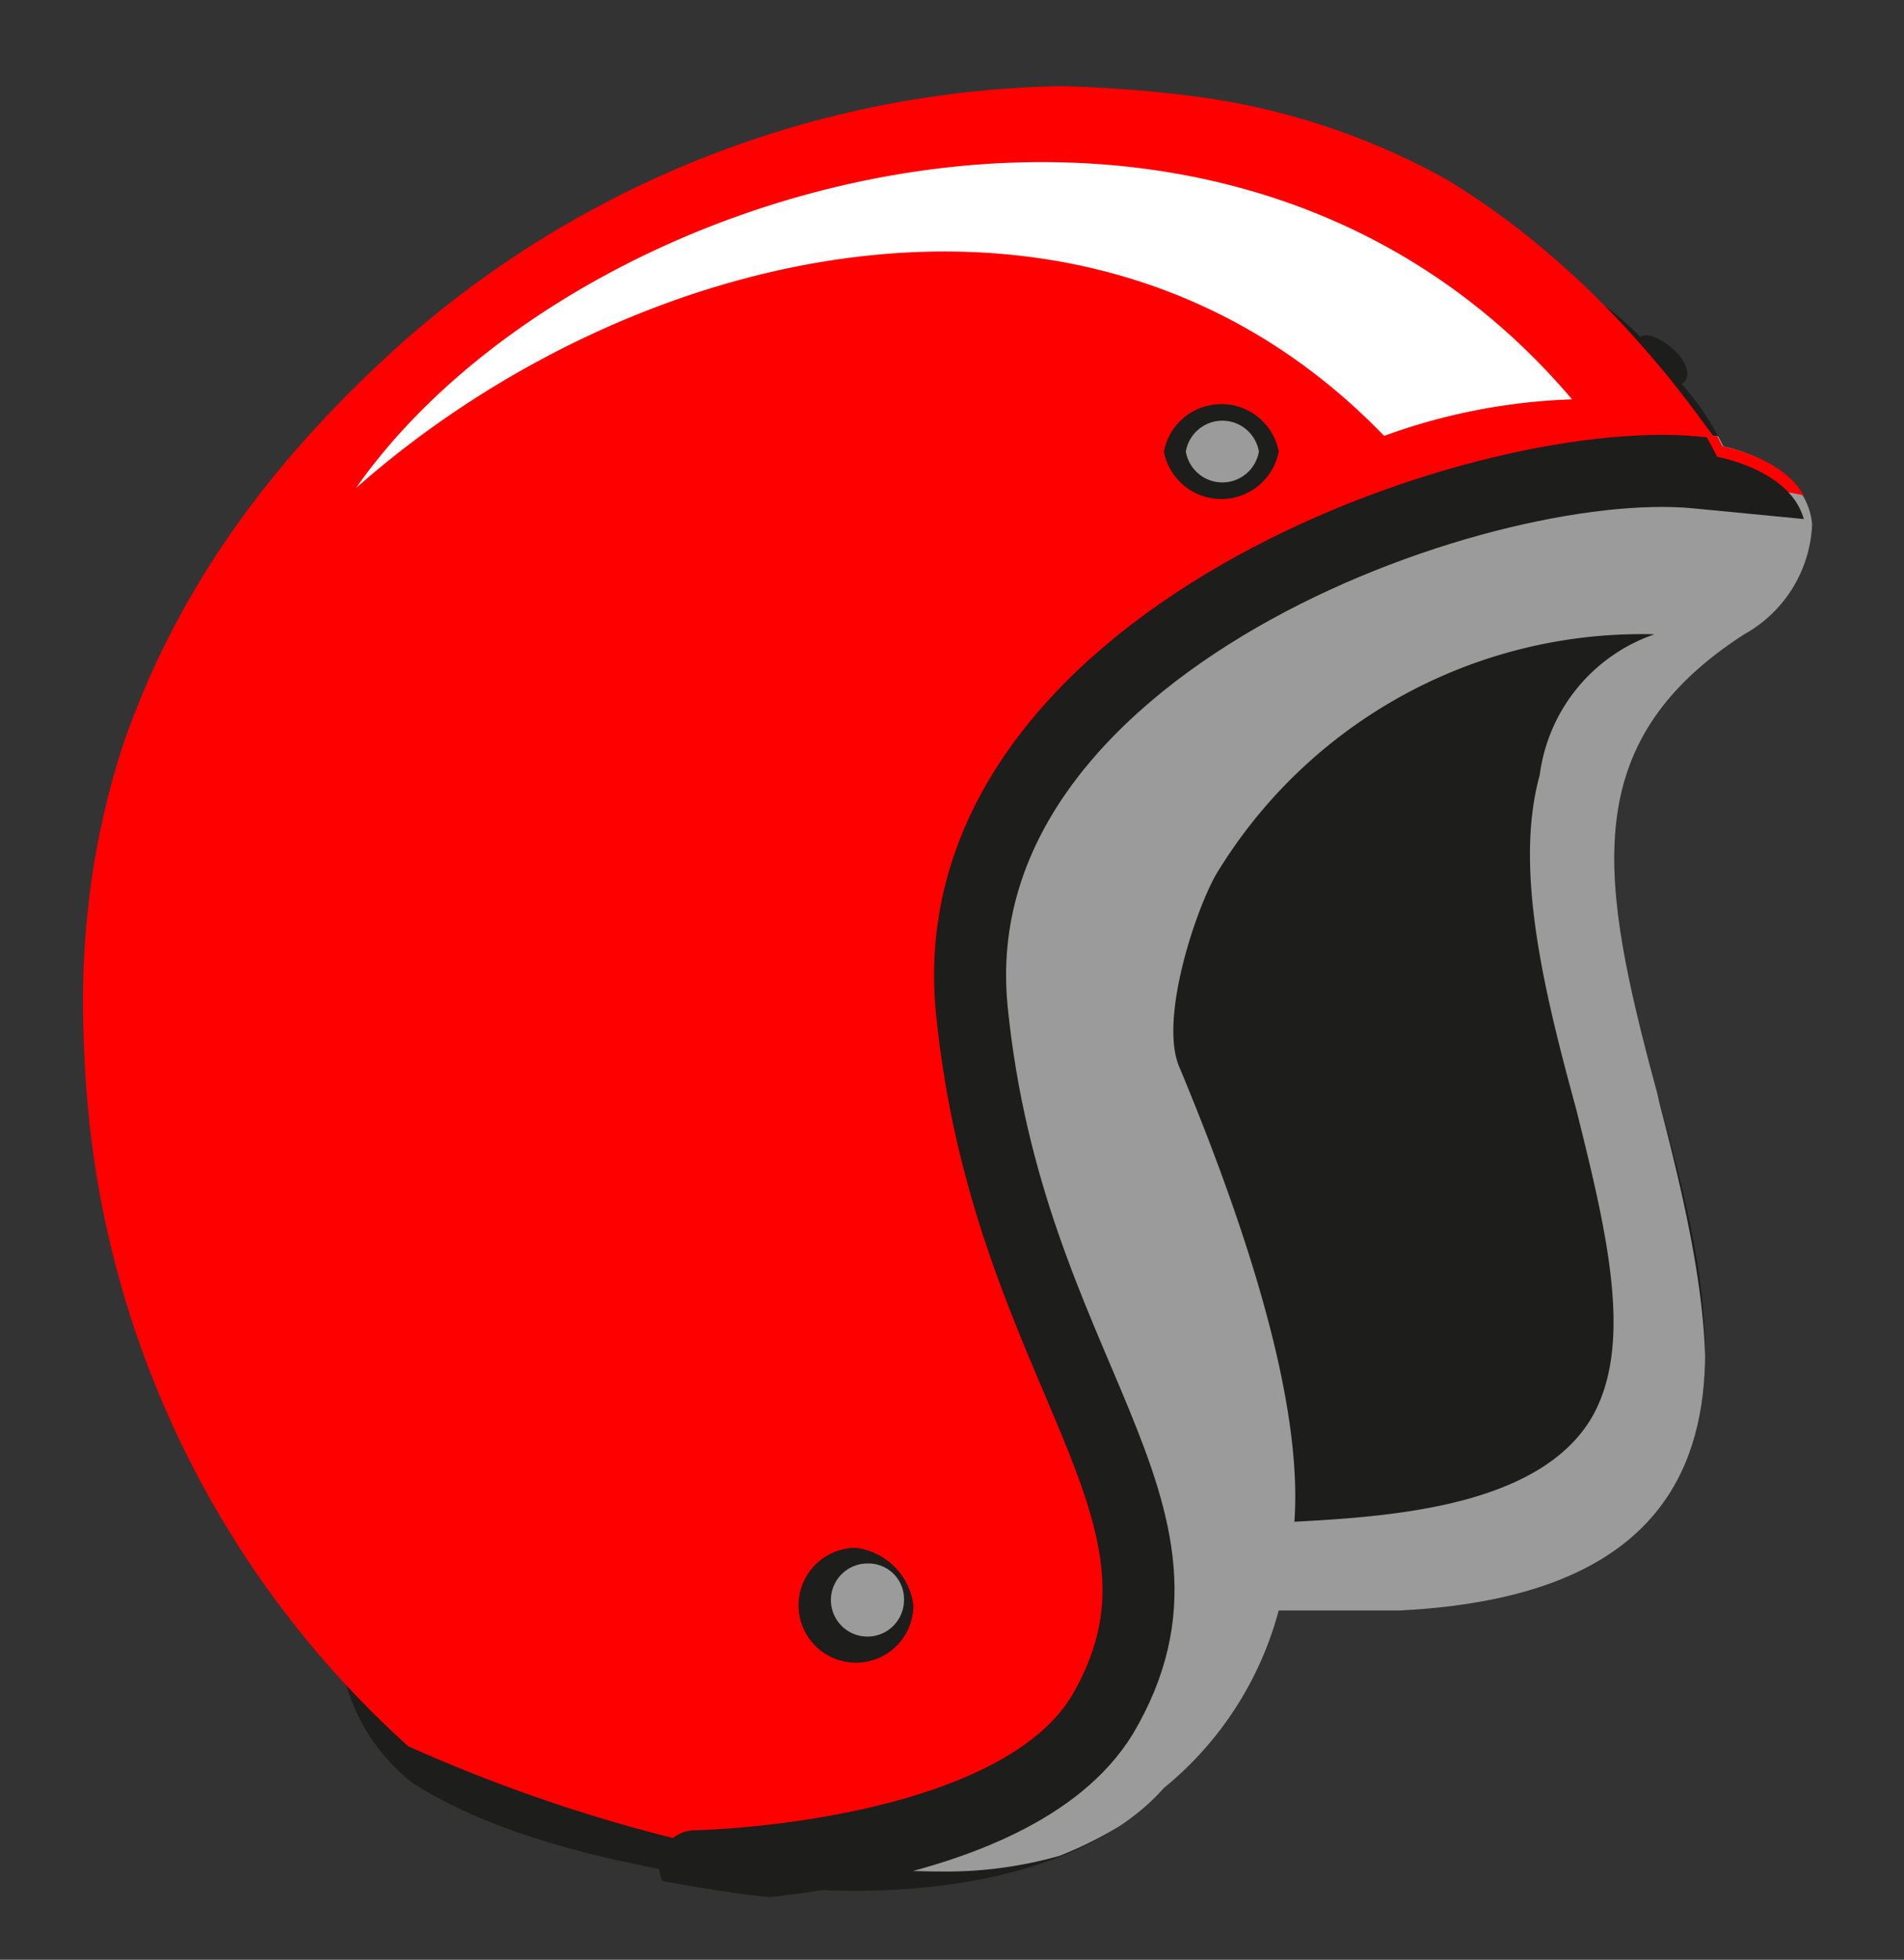 <svg xmlns="http://www.w3.org/2000/svg" xmlns:xlink="http://www.w3.org/1999/xlink" viewBox="0 0 36.48 37.54"><rect x="0" y="0" width="36.48" height="37.54" fill="#333333" stroke="none"/><defs><style>.cls-1,.cls-4,.cls-9{fill:none;}.cls-2{clip-path:url(#clip-path);}.cls-3{fill:#1d1d1b;}.cls-4,.cls-9{stroke:#1d1d1b;stroke-miterlimit:10;}.cls-4{stroke-width:3.17px;}.cls-5{fill:#9b9b9b;}.cls-6{clip-path:url(#clip-path-4);}.cls-7{fill:red;}.cls-8{clip-path:url(#clip-path-5);}.cls-9{stroke-linecap:round;stroke-width:1.38px;}.cls-10{fill:#fff;}.cls-11{fill:#9c9b9b;}</style><clipPath id="clip-path" transform="translate(1.5 1.65)"><path class="cls-1" d="M6.72,7.3c2.5-2.3,5.1-3.6,10.9-4.6a20,20,0,0,1,4.2-.1c3.8.4,6.4.4,8.1,2.2.2-.1.5.1.7.3s.3.5.1.6a5.45,5.45,0,0,1,.8,1.2s1.6.3,1.7,1.5a2.53,2.53,0,0,1-1.3,2.1c-3.1,2-2.8,4.5-1.8,8.3s3.2,10-4.8,10.4H23a6.56,6.56,0,0,1-2.2,3.4c-1.5,1.7-4.8,2.3-8.2,1.8s-5.1-1.2-6.2-1.9a3.67,3.67,0,0,1-1.3-2,27.15,27.15,0,0,1-3.5-11.9C1.32,11.7,6.72,7.3,6.72,7.3Z"/></clipPath><clipPath id="clip-path-4" transform="translate(1.5 1.65)"><path class="cls-1" d="M6.22,4.9C3.32,7.5-.28,11.8,0,18.8A19.63,19.63,0,0,0,5,30.6a2.18,2.18,0,0,0,.4,1,15.52,15.52,0,0,0,9,2.8s-.5-1.4.7-1.3a7.26,7.26,0,0,0,3.8-.8c1.1-.6,3-2.1,1.1-10.3s.4-9.5,3.5-10.9,7.6-1.2,7.6-1.2.3.9,1.4.2a2.24,2.24,0,0,0,.7-1.7c0-1.2-1.7-1.5-1.7-1.5a5.45,5.45,0,0,0-.8-1.2c.2-.1.1-.4-.1-.6a.61.61,0,0,0-.7-.3A13.49,13.49,0,0,0,21.42.2a24.62,24.62,0,0,0-2.6-.2A19.61,19.61,0,0,0,6.22,4.9"/></clipPath><clipPath id="clip-path-5" transform="translate(1.5 1.65)"><path class="cls-1" d="M4.62,8C1.72,10.6.82,15.2,1,19.3A21.2,21.2,0,0,0,5,30.7a3.16,3.16,0,0,0,1.3,2c1.1.7,2.8,1.4,6.2,1.9s6.7-.1,8.2-1.8a6.56,6.56,0,0,0,2.2-3.4h2.3c8-.4,5.8-6.6,4.8-10.4s-1.3-6.3,1.8-8.3a2.53,2.53,0,0,0,1.3-2.1c0-1.2-1.7-1.5-1.7-1.5a5.45,5.45,0,0,0-.8-1.2c.2-.1.1-.4-.1-.6a3.59,3.59,0,0,0-1.8-.2c-1.7-1.9-3.2-3.6-7-4-.9-.1-2.2-.4-3.1-.4A16.49,16.49,0,0,0,6.72,5.5Z"/></clipPath></defs><g id="Calque_2" data-name="Calque 2"><g id="Calque_1-2" data-name="Calque 1"><g class="cls-2"><path class="cls-3" d="M31.92,7.7a2.54,2.54,0,0,0-1.3-.5c-.9-1.4-4.2-5.7-9.5-6.3A17.46,17.46,0,0,0,6.82,5.3,16,16,0,0,0,1,18.4a18.53,18.53,0,0,0,4.7,11.1.77.77,0,0,1,.3.1,3.56,3.56,0,0,0,1.2,1.3l.1.1c4.3,1.6,7.2,2.3,9.4,2.3a6.65,6.65,0,0,0,2.1-.3c2.6-.9,4.2-4.3,4.2-4.3.6,0,5.5-.2,7-2.7,1-1.6.4-4.1-.3-6.7-.5-2-1-4.1-.7-5.6a4.45,4.45,0,0,1,1.8-2.1,4.67,4.67,0,0,0,1.7-2.1,2,2,0,0,0-.6-1.8" transform="translate(1.5 1.65)"/></g><g class="cls-2"><path class="cls-4" d="M32.72,7.2a2.57,2.57,0,0,0-1.4-.5c-1-1.4-4.4-6-10-6.6A18.57,18.57,0,0,0,6.22,4.8C3.42,7.4-.28,11.6.12,18.6A19.37,19.37,0,0,0,5,30.3a.77.77,0,0,1,.3.1,5,5,0,0,0,1.2,1.4l.1.1c4.5,1.7,7.6,2.4,9.9,2.4a8,8,0,0,0,2.3-.3c2.8-1,4.4-4.5,4.4-4.5.6,0,5.8-.2,7.4-2.8,1.1-1.7.4-4.3-.3-7.1-.5-2.2-1.1-4.4-.7-5.9.2-.9,1.1-1.6,1.9-2.3s1.6-1.3,1.8-2.2A1.81,1.81,0,0,0,32.72,7.2Z" transform="translate(1.5 1.65)"/></g><g class="cls-2"><path class="cls-5" d="M32.72,7.2a2.57,2.57,0,0,0-1.4-.5c-1-1.4-4.5-2.6-10.1-3.2-7.2-.9-11.5.3-14.3,2.8S2.52,11,2.82,18A44.8,44.8,0,0,0,5,30.2a.77.77,0,0,1,.3.1,5,5,0,0,0,1.2,1.4l.1.1c4.5,1.7,7.6,2.4,9.9,2.4a8,8,0,0,0,2.3-.3,7.59,7.59,0,0,0,4.4-4.6v.1c.6,0,5.7.2,7.4-2.4,1.1-1.7.4-4.8-.3-7.5-.5-2.2-1.1-4.4-.7-5.9.2-.9,1.1-1.6,1.9-2.3s1.6-1.3,1.8-2.2a1.71,1.71,0,0,0-.6-1.9m-4.7,6c-.5,1.8.1,4.2.7,6.4.6,2.4,1.1,4.5.3,5.9-1,1.7-3.8,1.9-5.7,2,.1-1.4-.2-3.9-2.2-8.7-.4-.9.3-3,.7-3.7a9.53,9.53,0,0,1,8.4-4.6A3.3,3.3,0,0,0,28,13.2m-.1-7.9c-1.9.3-11.6-.1-13.4,3-.6,1-6.2,10.9-5.7,12.1a23.64,23.64,0,0,0,5.2,8s4.6-1.5,1.6-.5c-.9.3.8,5.4-.5,5.3h.8a4.36,4.36,0,0,0,3.6-1.8c1.5-2.4,0-6.2-1.1-9-.3-.9-.6-1.6-.7-2.1-.5-2.2-1.5-6.9,5.2-10.2,4.9-2.4,8.2-2.7,9.1-1.9.2.1-1.2-1.4-1.4-.9,0,.2-2.2-2.4-2.7-2" transform="translate(1.5 1.65)"/></g><g class="cls-6"><path class="cls-7" d="M32.72,7.2a2.57,2.57,0,0,0-1.4-.5c-1-1.4-4.4-6-10-6.6A18.57,18.57,0,0,0,6.22,4.8C3.42,7.4-.28,11.6.12,18.6a18.8,18.8,0,0,0,6.2,13.2,30.63,30.63,0,0,0,10.3,2.6,8,8,0,0,0,2.3-.3,7.59,7.59,0,0,0,4.4-4.6v.1c.6,0,5.8-.2,7.4-2.8,1.1-1.7.4-4.3-.3-7.1-.5-2.2-1.1-4.4-.7-5.9.2-.9,1.1-1.6,1.9-2.3s1.6-1.3,1.8-2.2a2.13,2.13,0,0,0-.7-2.1m-4.1,6.1c-.5,1.8.1,4.2.7,6.4.6,2.4,1.2,4.9.4,6.3-1,1.7-4.3,2.2-6.3,2.3a25,25,0,0,0-1.8-10.8,2.53,2.53,0,0,1,.1-2.4c1.1-1.9,4.7-3.1,8-3.7a7.24,7.24,0,0,0-1.1,1.9m4.2-2.6c-1.9-.5-10.1.8-11.9,3.9a3.79,3.79,0,0,0-.2,3.3,25.16,25.16,0,0,1,1.7,10.7,7,7,0,0,1-4,4.3,9.16,9.16,0,0,1-3.4.2h.8a4.36,4.36,0,0,0,3.6-1.8c1.5-2.4,0-6.2-1.1-9-.3-.9-.6-1.6-.7-2.1-.5-2.2-1.5-6.9,5.2-10.2,4.9-2.4,9.9-2.7,10.8-1.9a.73.73,0,0,1,.4.8c.1.4-.6,1.4-1.2,1.8" transform="translate(1.5 1.65)"/></g><g class="cls-8"><path class="cls-9" d="M11.82,34.1s6.1-.1,7.8-2.9c2.3-3.9-1.8-6.5-2.5-13.5S26.82,7,31,7.4l3.1.3" transform="translate(1.5 1.65)"/></g><g class="cls-8"><path class="cls-10" d="M28.62,6a11.59,11.59,0,0,0-3.6.7c-5.7-5.9-14.5-3.6-19.7,1,4.2-6,16.6-9.6,23.3-1.7" transform="translate(1.5 1.65)"/></g><g class="cls-8"><path class="cls-3" d="M16,29.1a1.1,1.1,0,1,1-1.1-1.1A1.27,1.27,0,0,1,16,29.1" transform="translate(1.5 1.65)"/></g><g class="cls-8"><path class="cls-11" d="M15.82,29a.7.7,0,1,1-.7-.7.68.68,0,0,1,.7.7" transform="translate(1.5 1.65)"/></g><g class="cls-8"><path class="cls-3" d="M23,7a1.12,1.12,0,0,1-2.2,0A1.12,1.12,0,0,1,23,7" transform="translate(1.5 1.65)"/></g><g class="cls-8"><path class="cls-11" d="M22.62,7a.71.71,0,0,1-1.4,0,.71.71,0,0,1,1.4,0" transform="translate(1.5 1.65)"/></g></g></g></svg>